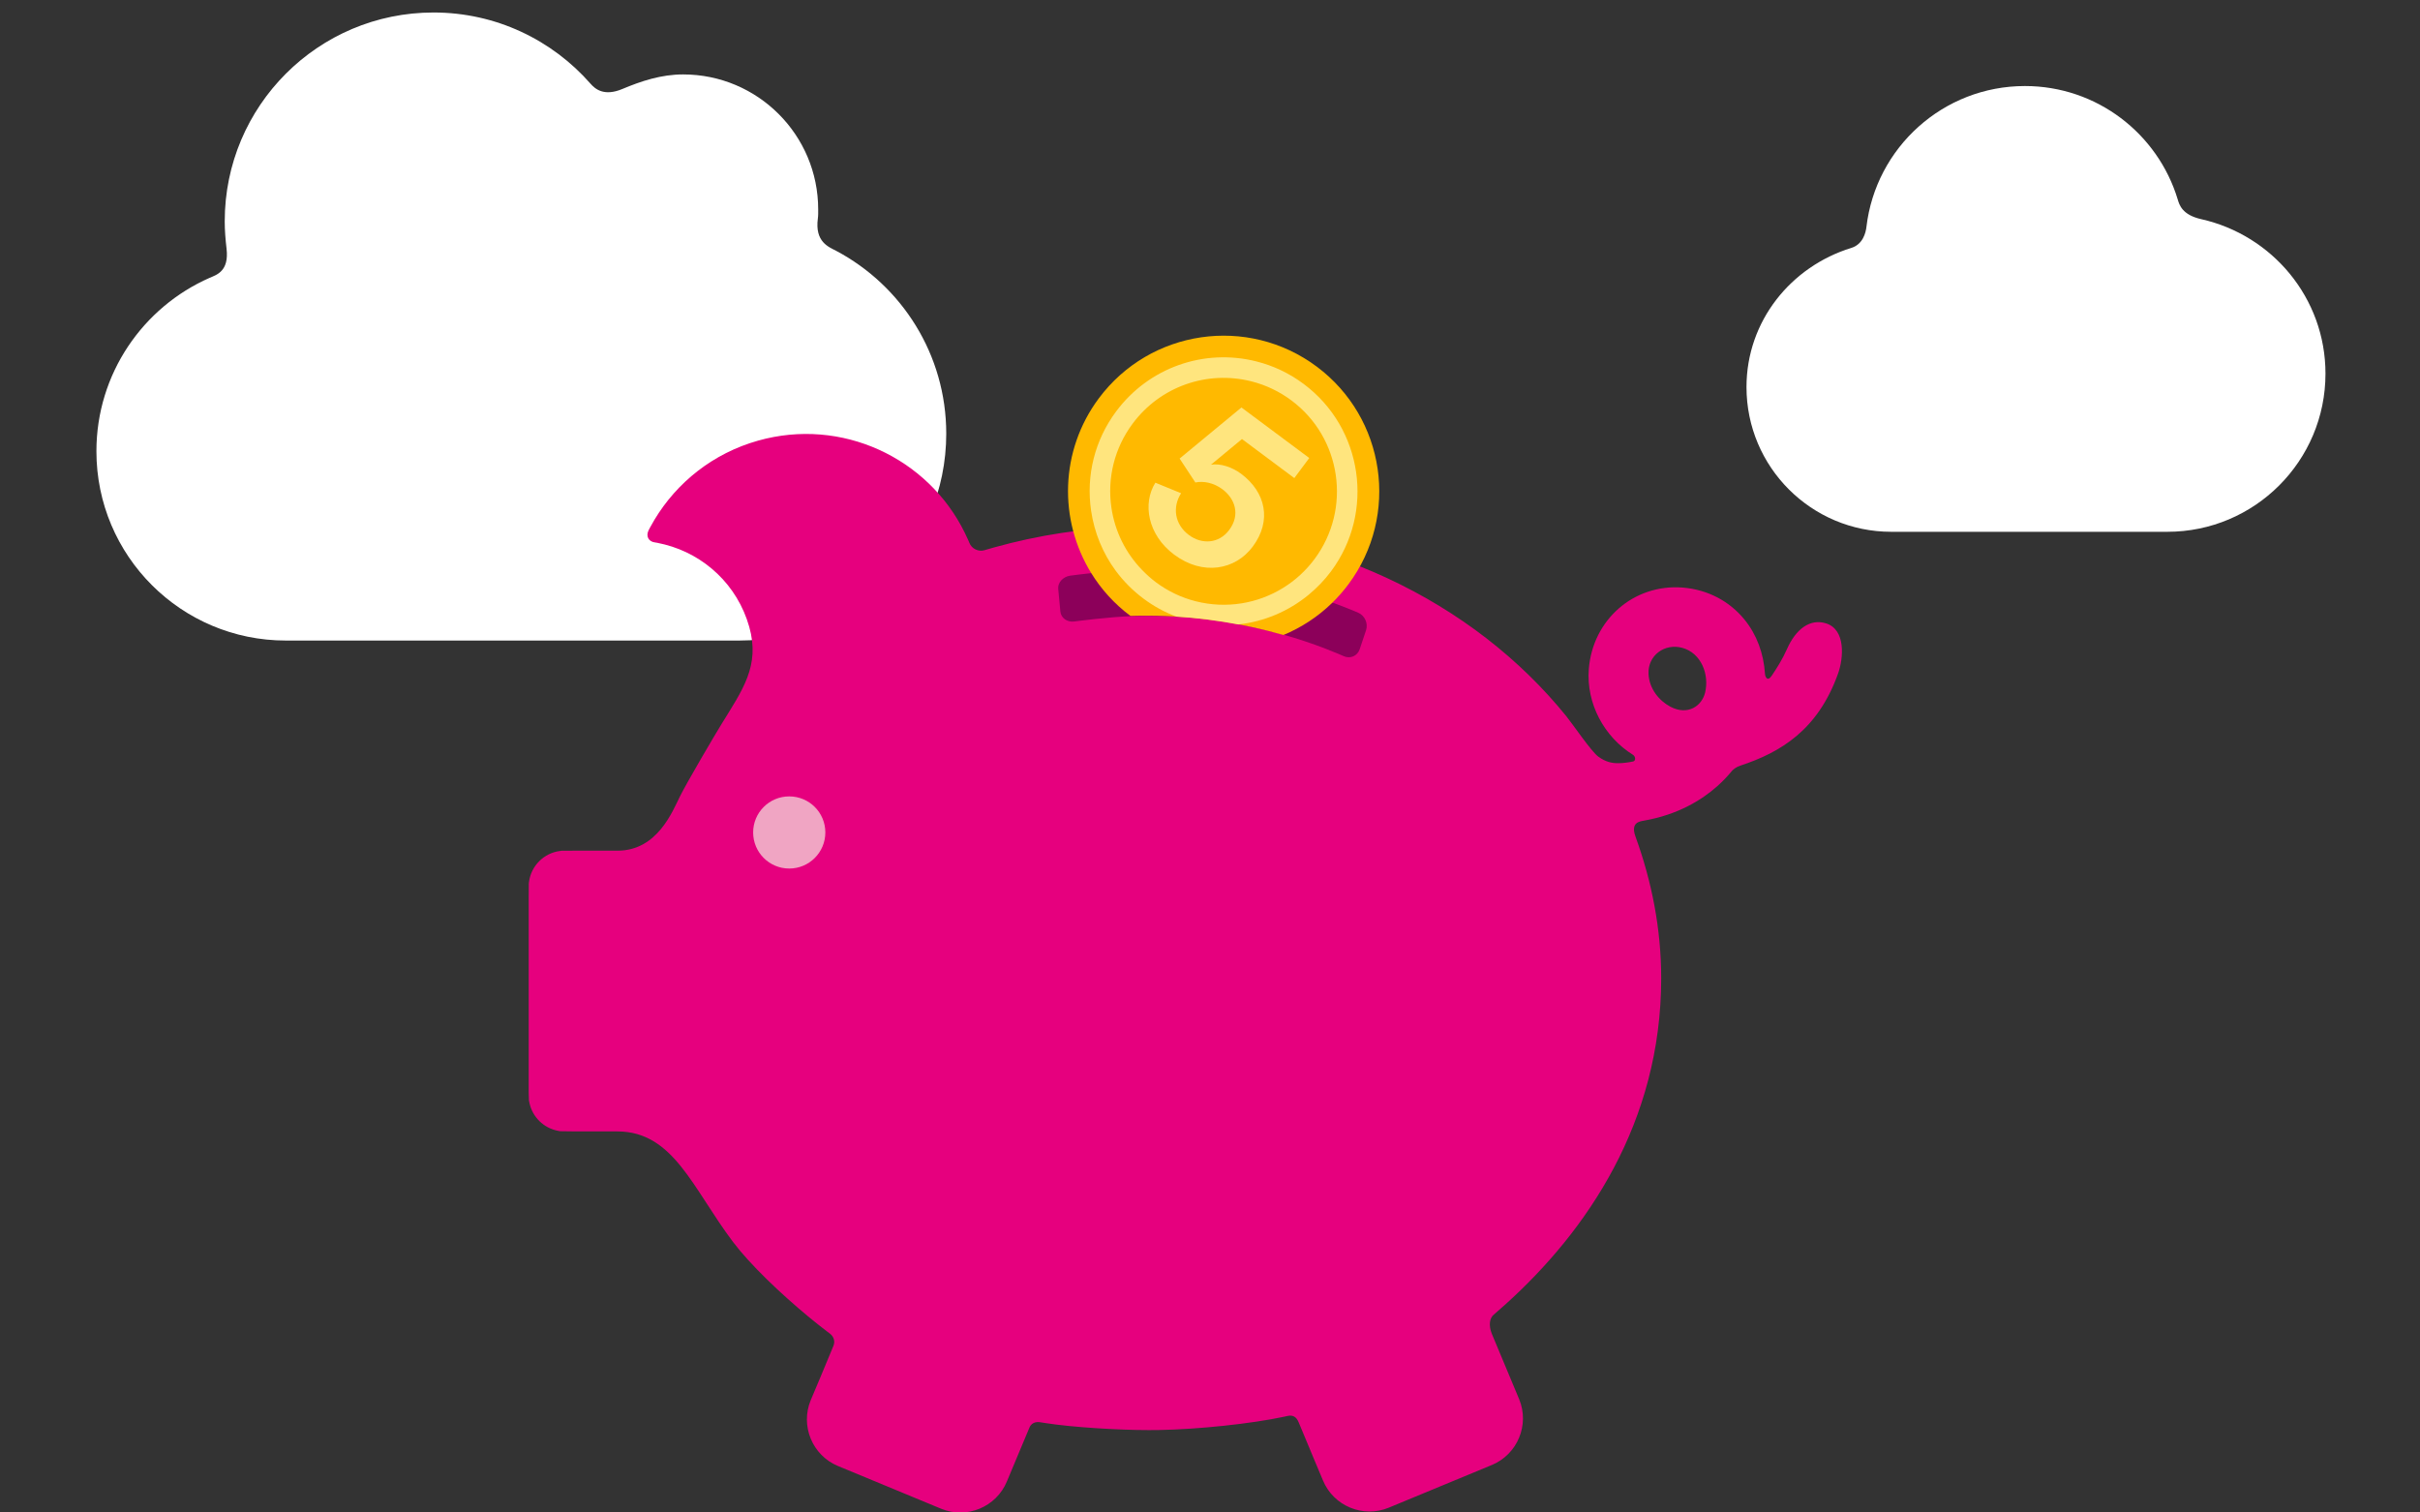 <?xml version="1.0" encoding="utf-8"?>
<!-- Generator: Adobe Illustrator 16.0.0, SVG Export Plug-In . SVG Version: 6.00 Build 0)  -->
<!DOCTYPE svg PUBLIC "-//W3C//DTD SVG 1.1//EN" "http://www.w3.org/Graphics/SVG/1.1/DTD/svg11.dtd">
<svg version="1.1" id="Lager_1" xmlns="http://www.w3.org/2000/svg" xmlns:xlink="http://www.w3.org/1999/xlink" x="0px" y="0px"
	 viewBox="0 0 1280 800" enable-background="new 0 0 1280 800" xml:space="preserve">
<rect x="0" y="0" width="1280" height="800" fill="#333333" stroke="none"/>
<path fill="#FFFFFF" d="M1151.839,105.451c-10.495-34.685-42.69-59.944-80.798-59.944c-43.279,0-78.932,32.572-83.838,74.53
	c-0.357,3.076-1.858,9.212-8.027,11.104c-31.812,9.809-55.414,38.628-55.414,73.587c0,42.278,34.271,76.554,76.564,76.554
	c31.867,0,112.883,0,146.028,0c46.197,0,83.649-37.452,83.649-83.651c0-40.04-28.188-73.276-65.71-81.708
	C1154.171,113.648,1152.719,108.348,1151.839,105.451z"/>
<path fill="#FFFFFF" d="M432.589,115.543c0.215-1.557,0.171-3.158,0.171-4.765c0-39.431-31.988-71.414-71.438-71.414
	c-11.582,0-22.163,3.51-32.158,7.709c-9.711,4.067-14.383-0.01-16.86-2.838C292.07,21.177,262.391,6.61,229.302,6.61
	c-60.989,0-110.436,49.452-110.436,110.447c0,4.88,0.403,9.677,0.958,14.404c1.435,12.143-5.368,13.916-8.959,15.5
	c-35.248,15.509-59.869,50.735-59.869,91.721c0,55.301,44.833,100.12,100.159,100.12c55.308,0,179.479,0,239.909,0
	c60.45,0,109.43-48.999,109.43-109.416c0-41.95-23.62-78.384-58.281-96.746C438.515,130.681,430.871,128.065,432.589,115.543z"/>
<g>
	<path fill="#E6007E" d="M279.644,475.112v94.831c0,3.387,0,6.915,0,7.833c0,0.917,0.062,2.831,0.125,4.256c0,0,0,0,0.253,1.234
		c1.535,7.517,7.516,13.417,15.079,14.842c1.14,0.222,1.14,0.222,1.14,0.222c1.33,0.063,5.174,0.11,8.561,0.11h21.725
		c29.716,0,39.859,30.207,61.22,58.498c2.247,2.976,4.874,6.109,7.769,9.288c12.501,13.813,29.842,28.845,41.726,37.866
		c1.298,0.98,1.614,1.219,1.709,1.282c0.015,0.028,0.015,0.028,0.015,0.028c1.44,1.047,3.054,3.42,1.885,6.41
		c-2.297,5.776-12.043,28.814-12.043,28.814c-5.601,13.527,0.886,29.177,14.399,34.778l54.59,22.611
		c13.513,5.602,29.162-0.888,34.763-14.398c0,0,11.125-26.567,11.947-28.528c0.808-1.979,2.769-3.436,6.233-2.737
		c0,0,0,0,2.405,0.379c13.972,2.197,38.26,3.687,54.57,3.687c0,0,3.893-0.017,5.824-0.047c20.142-0.364,48.402-3.324,65.35-6.964
		c2.087-0.457,2.087-0.457,2.087-0.457c2.738-0.603,4.667,0.282,5.937,3.368c3.052,7.455,12.847,30.745,12.847,30.745
		c5.603,13.528,21.251,20.002,34.777,14.399l54.574-22.597c13.53-5.615,20.018-21.25,14.416-34.777c0,0-13.877-33.149-14.494-34.701
		c-1.771-4.508-1.092-8.26,1.045-10.016c0,0,4.699-4.113,6.091-5.363c43.308-38.988,82.484-96.473,82.484-172.584
		c0-26.189-5.015-51.317-13.606-74.972c-2.658-7.357,2.089-7.976,4.447-8.387c18.117-3.165,30.68-11.014,38.766-18.18
		c2.816-2.501,5.443-5.239,7.848-8.174c0.569-0.673,2.185-2.026,4.383-2.745c21.568-7.105,41.045-18.988,51.68-48.608
		c2.959-8.229,4.208-23.388-6.378-26.662c-8.354-2.604-15.902,2.91-20.649,13.694c-2.389,5.412-5.331,9.96-7.975,13.934
		c-2.263,3.417-3.512,0.79-3.623-0.959c-0.712-10.823-4.383-20.696-10.743-28.545c-8.071-9.976-19.747-16.02-32.833-17.049
		c-25.777-1.994-47.564,16.955-49.606,43.15c-1.407,18.125,8.07,35.808,23.34,45.302c1.472,0.9,1.566,3.243,0.079,3.544
		c-2.595,0.53-5.19,0.895-7.801,0.901c-3.467,0.016-6.646-0.617-10.587-3.466c-3.654-2.635-13.702-17.396-16.867-21.305
		c-49.113-60.815-129.7-100.484-220.811-100.484c-2.975,0-5.948,0.047-8.908,0.126c-25.295,0.728-49.727,4.509-72.813,10.95
		c-3.75,1.045-5.237,1.502-5.237,1.502c-3.228,1.015-6.853-0.759-8.054-3.923c0,0-0.697-1.812-2.453-5.38
		c-19.526-39.668-65.144-61.046-109.244-48.639c-23.893,6.724-42.973,22.119-54.827,41.828c-2.184,3.647-3.196,5.768-3.196,5.768
		c-1.441,3.07,0.127,5.878,3.497,6.266c0,0,1.425,0.158,5.065,1.075c20.917,5.316,38.496,21.33,44.762,43.594
		c5.807,20.655-3.574,33.354-14.889,51.748c-2.8,4.534-17.737,29.844-21.661,37.684c-4.035,8.078-12.041,28.934-33.134,28.934
		h-21.82c-3.386,0-6.853,0.022-7.707,0.039c0,0,0,0-0.758,0.094c-8.656,1.052-15.521,7.929-16.567,16.583
		c-0.077,0.745-0.077,0.745-0.077,0.745C279.658,468.261,279.644,471.716,279.644,475.112z M871.943,356.392
		c-0.426-9.716,8.528-16.282,17.85-13.735c10.031,2.755,14.413,14.074,12.058,23.751c-1.726,7.009-9.146,12.239-18.34,7.39
		C877.798,370.791,872.309,364.516,871.943,356.392z"/>
	<path fill="#F0A5C3" d="M436.544,440.31c0,10.546-8.544,19.09-19.1,19.09c-10.537,0-19.083-8.544-19.083-19.09
		c0-10.548,8.546-19.074,19.083-19.074C428,421.235,436.544,429.762,436.544,440.31z"/>
	<g>
		<path fill="#8C005A" d="M722.543,333.336c1.186-3.56-0.648-7.722-4.098-9.224c0,0-3.323-1.457-8.246-3.355
			c-32.436-12.548-67.722-19.129-103.165-19.129c-2.832,0-5.649,0.047-8.465,0.125c-9.316,0.27-18.653,0.98-27.877,2.137
			c-3.861,0.474-4.763,0.616-4.763,0.616c-3.717,0.586-6.52,3.688-6.217,6.907c0.316,3.22,0.823,8.64,1.139,12.049
			c0.315,3.409,3.624,5.784,7.357,5.269c0,0,18.354-2.483,31.055-2.848c2.58-0.071,5.176-0.111,7.771-0.111
			c32.423,0,64.668,5.991,94.29,17.429c5.316,2.049,9.431,3.885,9.431,3.885c3.434,1.535,7.23-0.125,8.418-3.695L722.543,333.336z"
			/>
	</g>
	<g>
		<path fill="#FFB900" d="M696.394,193.864c-36.466-27.163-88.033-19.626-115.2,16.822c-20.726,27.827-21.22,64.449-4.093,92.32
			c5.286,8.597,12.233,16.36,20.814,22.773c24.313-0.75,48.959,1.881,72.876,7.926c2.516,0.636,5.021,1.312,7.505,2.012
			c0.182,0.053,0.362,0.107,0.531,0.159c9.421-3.912,18.205-9.605,25.808-17.02c3.06-2.997,5.939-6.258,8.584-9.811
			C740.389,272.583,732.842,221.02,696.394,193.864z"/>
	</g>
	<g>
		<path fill="#FFE57E" d="M689.531,203.071c-7.526-5.615-15.917-9.613-24.953-11.896c-27.872-7.045-56.996,3.316-74.183,26.375
			c-11.31,15.168-16.029,33.836-13.288,52.563c1.721,11.722,6.236,22.591,13.071,31.843c4.103,5.526,9.031,10.492,14.704,14.717
			c5.372,4,11.165,7.162,17.335,9.488c10.962,0.667,21.932,2.078,32.789,4.128c13.581-1.496,26.454-6.9,37.098-15.642
			c4.37-3.605,8.404-7.75,11.912-12.454C727.355,270.872,720.839,226.4,689.531,203.071z M695.297,295.696
			c-4.596,6.183-10.208,11.275-16.48,15.166c-13.555,8.431-30.197,11.25-46.352,7.167c-7.622-1.927-14.713-5.319-21.089-10.063
			c-2.623-1.954-5.008-4.139-7.262-6.457c-8.7-8.97-14.406-20.36-16.261-32.972c-2.31-15.852,1.685-31.654,11.249-44.496
			c14.55-19.538,39.221-28.292,62.813-22.329c7.643,1.931,14.752,5.312,21.122,10.064
			C709.561,231.529,715.037,269.178,695.297,295.696z"/>
	</g>
	<g>
		<g>
			<path fill="#FFE57E" d="M624.713,260.888c-4.696,7.35-3.454,16.444,4.125,22.098c6.867,5.114,15.89,4.604,21.322-2.673
				c6.026-8.089,3.076-16.564-3.599-21.54c-4.642-3.458-10.015-4.473-14.306-3.573l-8.323-12.657l32.697-27.021l35.874,26.729
				l-7.906,10.617l-27.685-20.642l-16.388,13.565c5.006-0.824,11.267,1.33,15.908,4.789c13.036,9.708,16.419,24.795,6.171,38.542
				c-9.173,12.338-26.358,15.565-41.521,4.266c-14.146-10.536-16.849-27.166-9.976-38.076L624.713,260.888z"/>
		</g>
	</g>
</g>
</svg>
